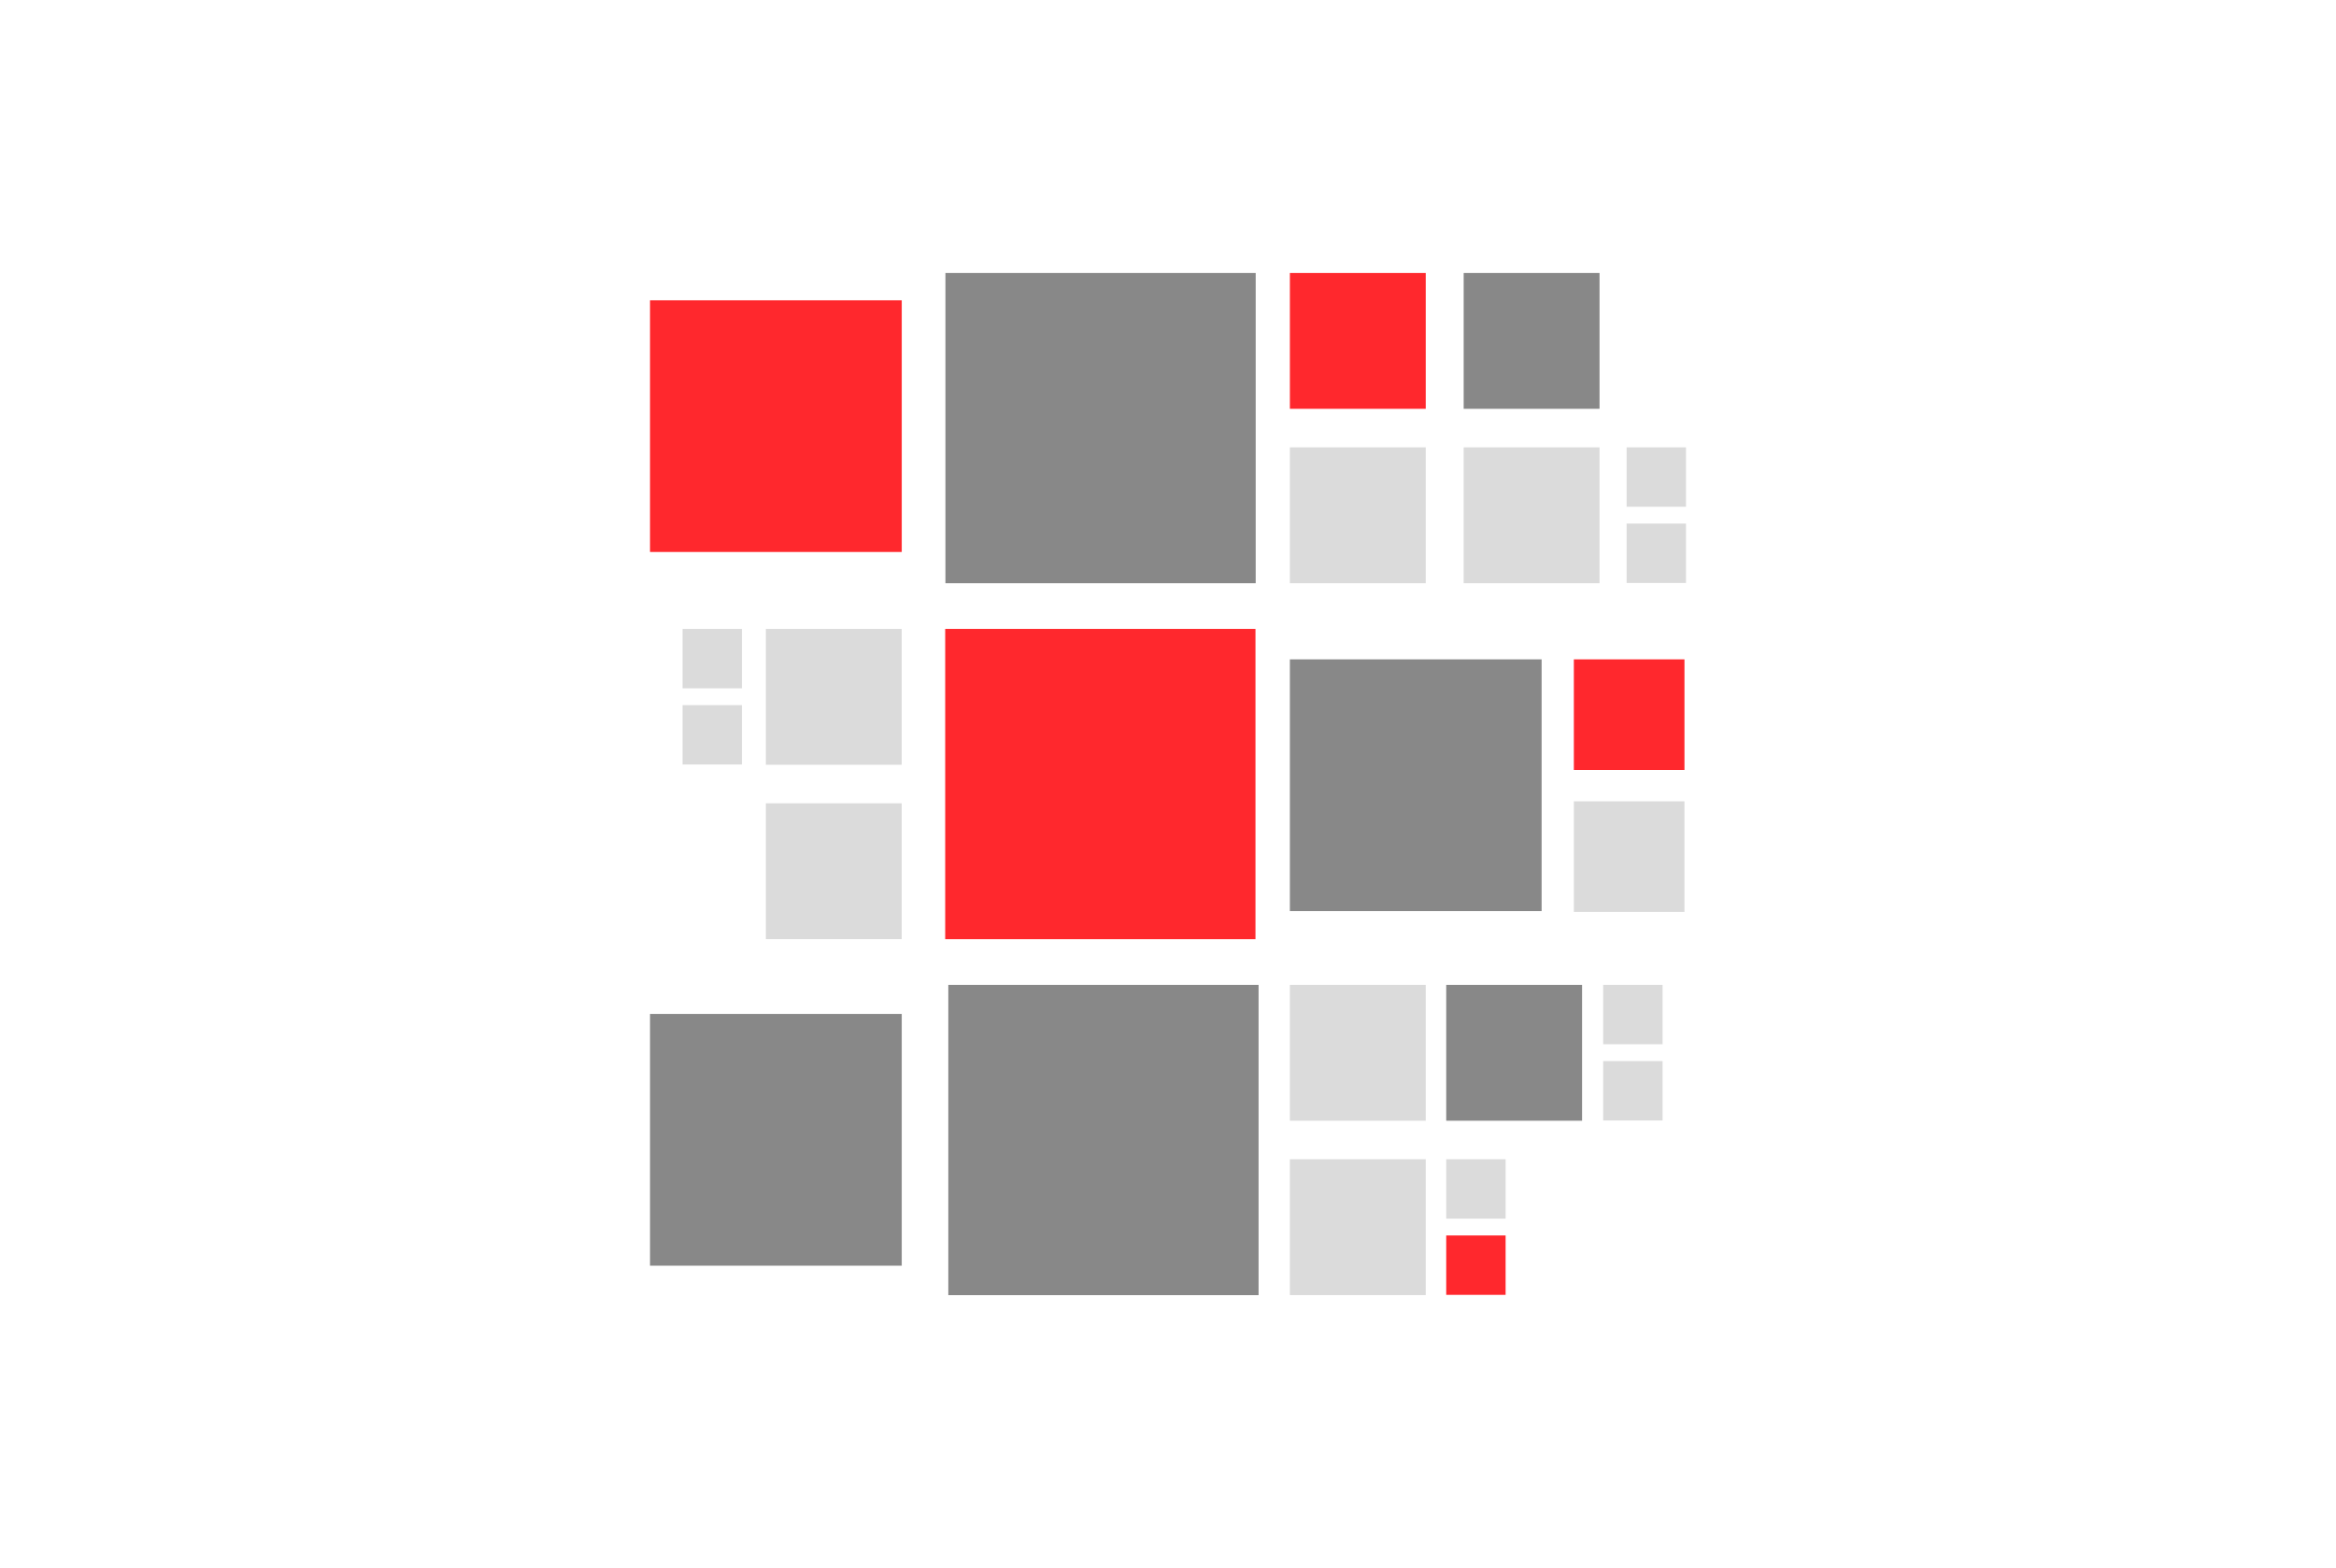 <?xml version="1.0" encoding="UTF-8"?>
<svg id="b" data-name="レイヤー 2" xmlns="http://www.w3.org/2000/svg" width="52.476" height="35.224" viewBox="0 0 52.476 35.224">
  <defs>
    <style>
      .e {
        fill: #ff282d;
      }

      .f {
        fill: #dbdbdb;
      }

      .g {
        fill: none;
      }

      .h {
        fill: #888;
      }
    </style>
  </defs>
  <g id="c" data-name="レイヤー 1">
    <g>
      <g id="d" data-name="Digital Product">
        <rect class="h" x="21.238" y="6.131" width="6.97" height="6.97"/>
        <rect class="e" x="21.233" y="14.127" width="6.97" height="6.97"/>
        <rect class="h" x="21.303" y="22.123" width="6.97" height="6.97"/>
        <rect class="e" x="14.602" y="6.745" width="5.655" height="5.654"/>
        <g>
          <rect class="e" x="28.976" y="6.131" width="3.052" height="3.052"/>
          <rect class="f" x="28.976" y="10.049" width="3.052" height="3.052"/>
        </g>
        <g>
          <rect class="f" x="17.204" y="14.127" width="3.052" height="3.052"/>
          <rect class="f" x="17.204" y="18.044" width="3.052" height="3.052"/>
        </g>
        <rect class="h" x="32.88" y="6.131" width="3.052" height="3.052"/>
        <rect class="f" x="32.88" y="10.049" width="3.052" height="3.052"/>
        <rect class="h" x="28.976" y="14.811" width="5.655" height="5.655"/>
        <rect class="f" x="28.976" y="22.123" width="3.052" height="3.052"/>
        <rect class="f" x="28.976" y="26.04" width="3.052" height="3.052"/>
        <rect class="h" x="14.602" y="22.776" width="5.655" height="5.655"/>
        <g>
          <rect class="f" x="36.014" y="22.123" width="1.334" height="1.334"/>
          <rect class="f" x="36.014" y="23.835" width="1.334" height="1.334"/>
        </g>
        <g>
          <rect class="f" x="32.488" y="26.04" width="1.334" height="1.334"/>
          <rect class="e" x="32.488" y="27.752" width="1.334" height="1.334"/>
        </g>
        <g>
          <rect class="e" x="35.355" y="14.811" width="2.485" height="2.485"/>
          <rect class="f" x="35.355" y="18" width="2.485" height="2.485"/>
        </g>
        <g>
          <rect class="f" x="15.333" y="14.127" width="1.334" height="1.334"/>
          <rect class="f" x="15.333" y="15.839" width="1.334" height="1.334"/>
        </g>
        <g>
          <rect class="f" x="36.54" y="10.049" width="1.334" height="1.334"/>
          <rect class="f" x="36.54" y="11.761" width="1.334" height="1.334"/>
        </g>
        <rect class="h" x="32.488" y="22.123" width="3.052" height="3.052"/>
      </g>
      <rect class="g" width="52.476" height="35.224"/>
      <rect class="g" width="52.476" height="35.224"/>
    </g>
  </g>
</svg>